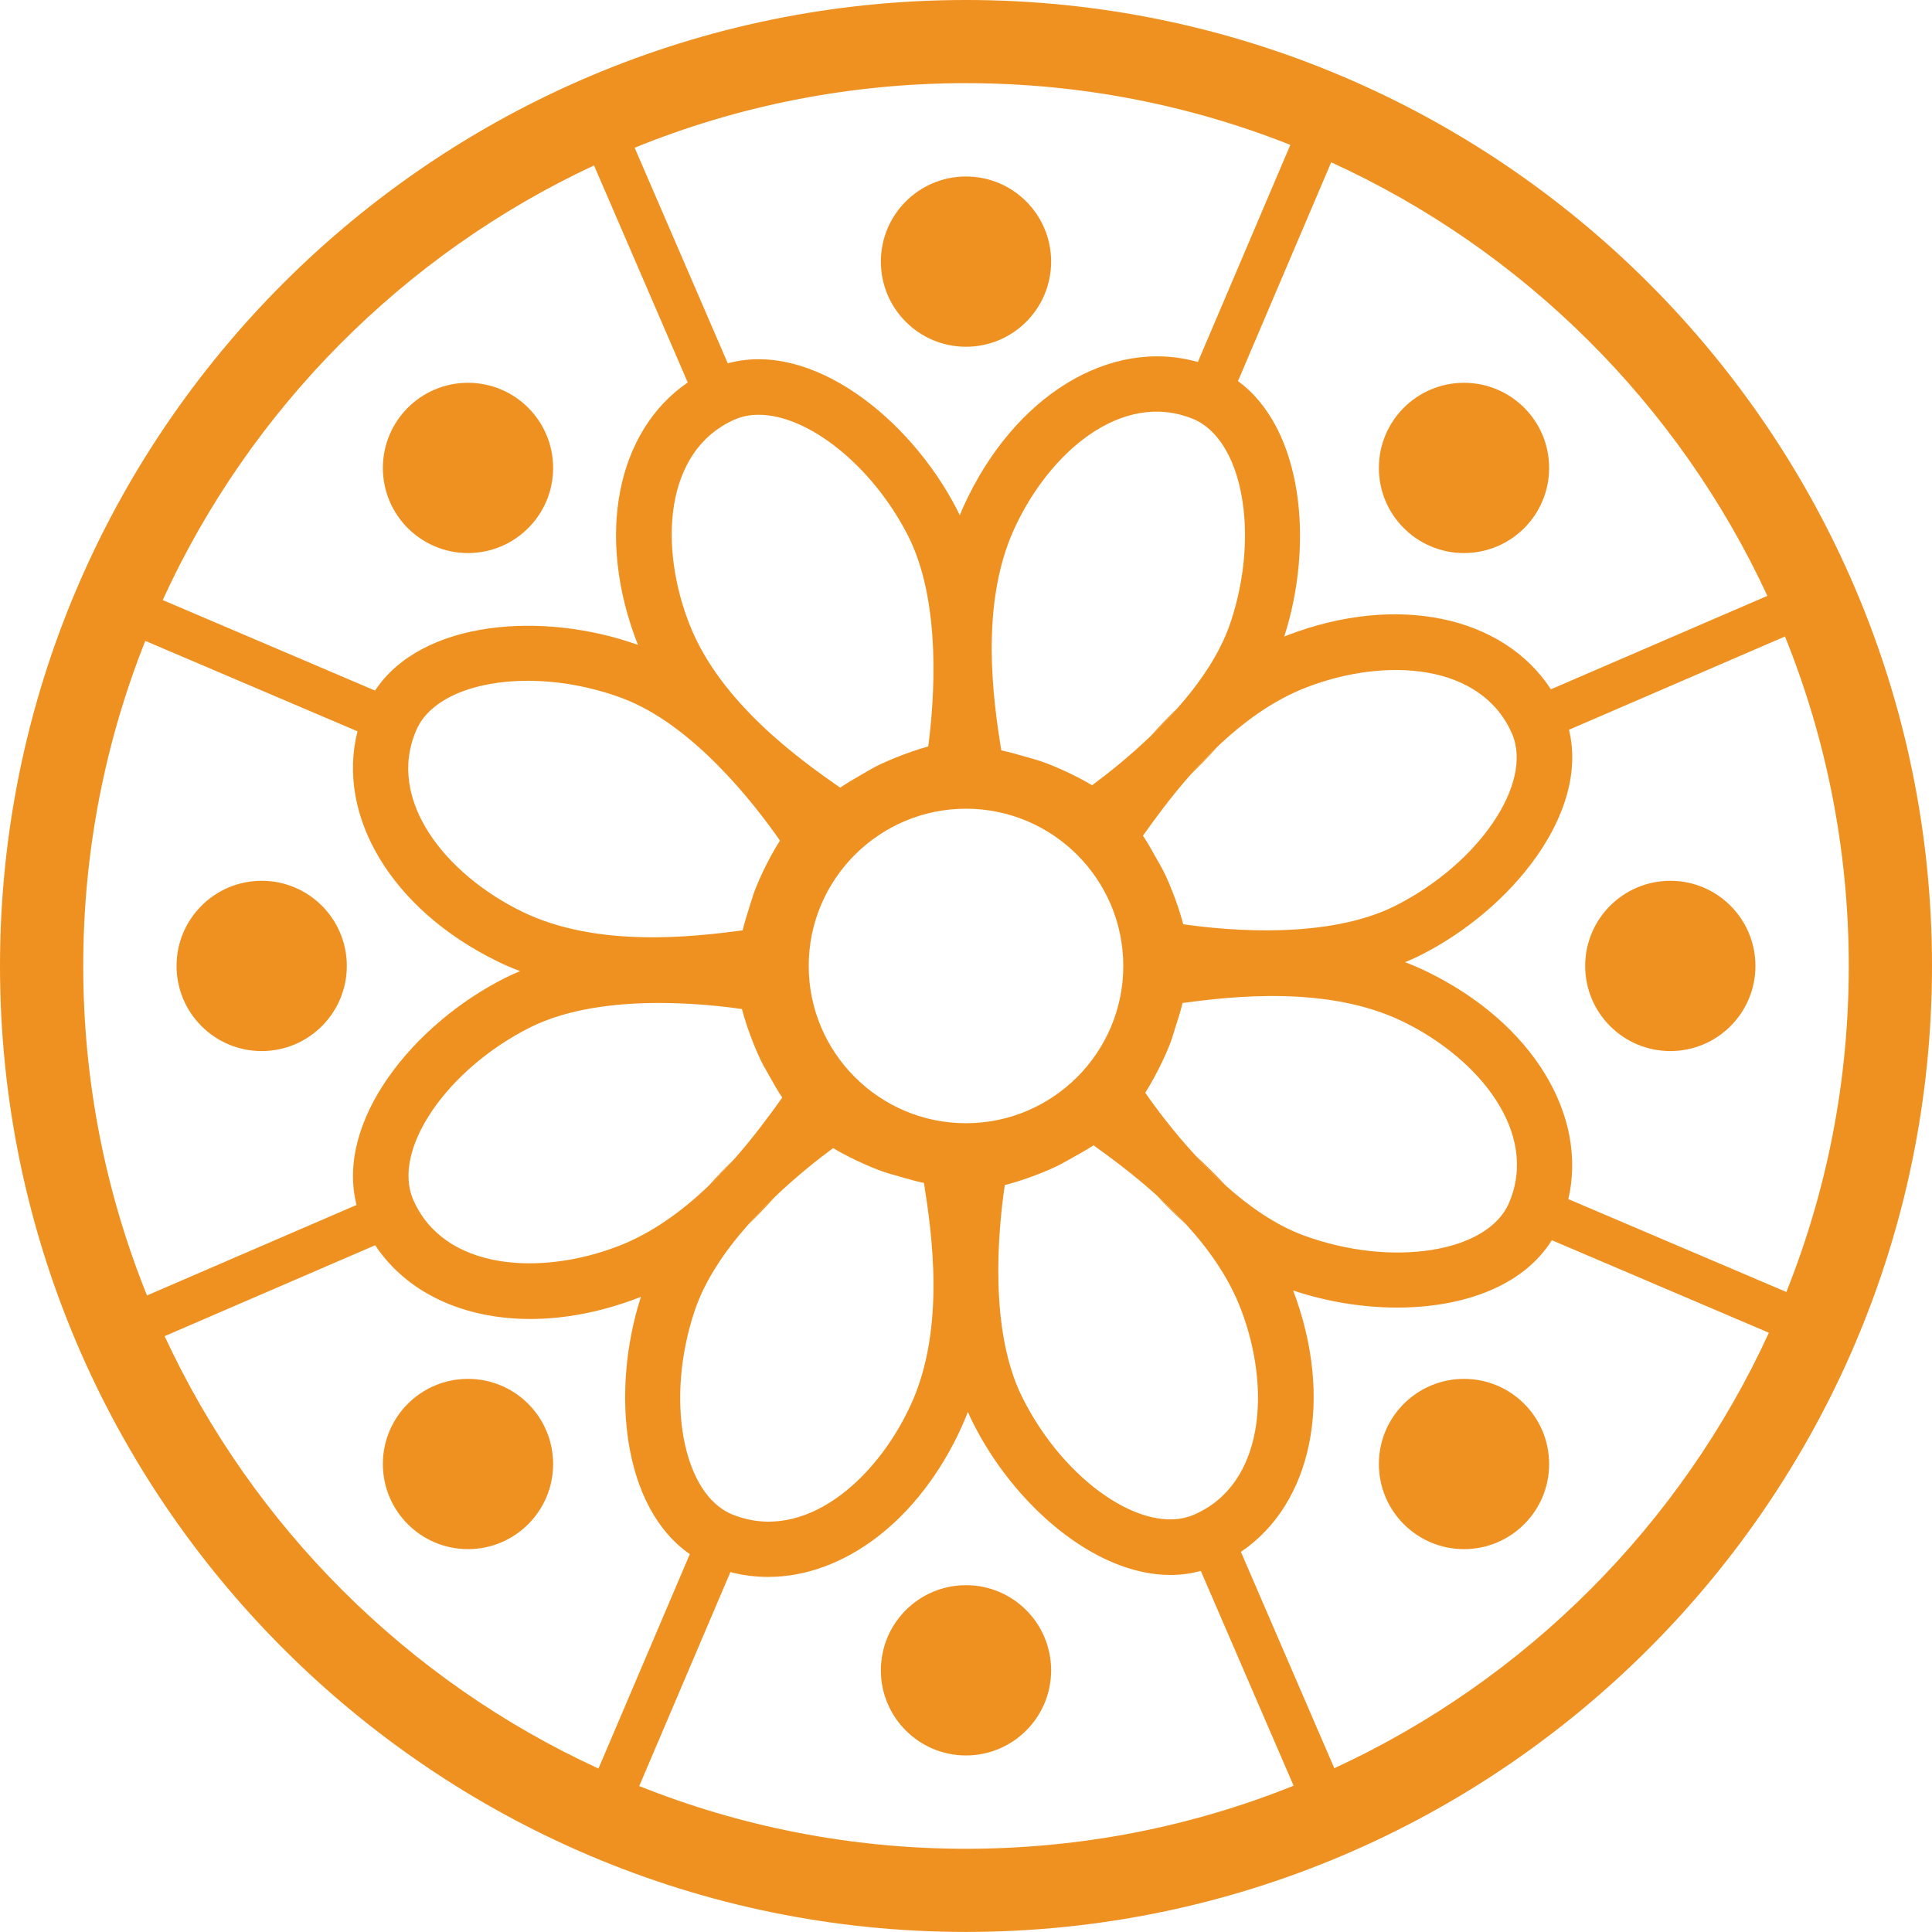 <svg xmlns="http://www.w3.org/2000/svg" id="Camada_2" data-name="Camada 2" viewBox="0 0 294.8 294.79"><defs><style>      .cls-1 {        fill: #ef9120;      }    </style></defs><g id="Camada_1-2" data-name="Camada 1"><g id="logo-atual-exp"><g><circle class="cls-1" cx="147.4" cy="254.87" r="12.99"></circle><circle class="cls-1" cx="71.41" cy="223.39" r="12.99"></circle><circle class="cls-1" cx="39.93" cy="147.39" r="12.99"></circle><circle class="cls-1" cx="71.41" cy="71.4" r="12.99"></circle><circle class="cls-1" cx="147.4" cy="39.92" r="12.99"></circle><circle class="cls-1" cx="223.39" cy="71.4" r="12.99"></circle><circle class="cls-1" cx="254.87" cy="147.39" r="12.99"></circle><circle class="cls-1" cx="223.39" cy="223.39" r="12.99"></circle></g><path class="cls-1" d="m181.67,118.2c1.37-1.32,2.74-2.74,4.07-4.24-1.46,1.39-2.81,2.83-4.07,4.24Z"></path><path class="cls-1" d="m175.55,112.34c1.39-1.34,2.8-2.78,4.14-4.31-1.48,1.42-2.86,2.87-4.14,4.31Z"></path><path class="cls-1" d="m176.45,182.35c1.41,1.52,2.94,3.04,4.56,4.51-1.48-1.61-3.02-3.12-4.56-4.51Z"></path><path class="cls-1" d="m182.44,176.34c1.41,1.54,2.94,3.08,4.58,4.55-1.5-1.63-3.05-3.15-4.58-4.55Z"></path><path class="cls-1" d="m108.06,181c1.41-1.35,2.72-2.73,3.94-4.1-1.32,1.27-2.65,2.65-3.94,4.1Z"></path><path class="cls-1" d="m114.1,186.93c1.47-1.4,2.84-2.84,4.11-4.27-1.37,1.32-2.78,2.76-4.11,4.27Z"></path><path class="cls-1" d="m147.4,0C66.13,0,0,66.12,0,147.39s66.13,147.4,147.4,147.4,147.4-66.12,147.4-147.4S228.68,0,147.4,0Zm55.73,24.77c29.31,13.37,53.01,36.94,66.55,66.15l-33.03,14.26c-7.26-11.16-23.45-14.68-40.25-8.23-.15.06-.3.11-.44.18,4.55-14.13,2.9-31.68-7.06-38.98l14.22-33.38h.01Zm-91.08,39.27c1.14-.51,2.39-.75,3.72-.75,7.41,0,17.13,7.52,22.69,18.26,5.3,10.23,4.08,25.52,3.18,32.35-3.37.92-7.24,2.58-8.7,3.44-.51.3-.98.57-1.44.83-1.21.7-2.29,1.33-3.3,2.02-6.26-4.36-18.24-12.95-22.94-24.79-4.74-11.97-3.94-26.58,6.79-31.36Zm6.96,64.22c-1.87,2.94-3.61,6.78-4.11,8.4-.17.56-.34,1.09-.5,1.58-.42,1.34-.8,2.53-1.08,3.72-7.55,1-22.2,2.73-33.65-2.85-11.58-5.64-20.83-16.98-16.13-27.74,2.11-4.82,8.87-7.49,16.97-7.49,4.55,0,9.53.84,14.35,2.62,10.8,3.99,20.22,16.1,24.15,21.76Zm-38.18,28.54c5.8-2.92,13.18-3.76,19.74-3.76,5.08,0,9.67.5,12.64.93.88,3.38,2.51,7.27,3.35,8.73.29.51.56.99.82,1.45.68,1.22,1.3,2.31,1.98,3.33-1.78,2.49-4.25,5.91-7.34,9.4,0,0-.01,0-.02.02-1.22,1.37-2.53,2.75-3.94,4.1-.01,0-.02.02-.04.04-3.89,3.71-8.49,7.11-13.69,9.11-12.02,4.62-26.63,3.65-31.29-7.12-3.26-7.55,5.05-19.8,17.79-26.23Zm25.2,43.12c1.57-4.64,4.62-9.08,8.04-12.95.01-.01.02-.02.03-.04,1.33-1.51,2.74-2.95,4.11-4.27.02-.02.03-.04.05-.05,3.35-3.2,6.62-5.77,8.86-7.42,3,1.79,6.88,3.42,8.51,3.87.57.16,1.1.31,1.6.46,1.34.39,2.54.73,3.75.98,1.2,7.53,3.33,22.12-1.94,33.72-5.33,11.72-16.41,21.28-27.29,16.87-7.62-3.09-10.29-17.65-5.72-31.17Zm17.37-52.53c0-13.23,10.77-23.99,24-23.99s24,10.76,24,23.99-10.77,24-24,24-24-10.76-24-24Zm31.32-66.61c5.33-11.72,16.41-21.28,27.29-16.87,7.62,3.09,10.29,17.66,5.72,31.17-1.57,4.64-4.62,9.08-8.04,12.95-1.34,1.53-2.75,2.97-4.14,4.31-.01.01-.03.03-.04.04-3.35,3.21-6.63,5.78-8.87,7.44-3-1.8-6.88-3.43-8.51-3.88-.57-.16-1.1-.31-1.59-.46-1.35-.39-2.55-.73-3.76-.98-1.2-7.53-3.33-22.12,1.94-33.72Zm-1.4,100.05c3.39-.86,7.28-2.47,8.75-3.3.52-.29,1-.56,1.45-.81,1.22-.68,2.32-1.29,3.34-1.96,2.54,1.83,6.04,4.39,9.59,7.59,1.54,1.39,3.08,2.9,4.56,4.51,3.44,3.76,6.54,8.14,8.39,13.05,4.56,12.04,3.52,26.64-7.28,31.24-7.57,3.22-19.77-5.15-26.13-17.93-5.14-10.3-3.68-25.58-2.67-32.39Zm33.72.08s-.02-.02-.02-.02c-1.64-1.47-3.17-3.01-4.58-4.55-.01-.01-.02-.02-.03-.03-3.33-3.61-5.99-7.17-7.66-9.57,1.87-2.94,3.61-6.78,4.11-8.4.17-.56.34-1.08.49-1.58.43-1.33.81-2.52,1.09-3.72,7.55-1,22.2-2.73,33.65,2.85,11.58,5.64,20.83,16.98,16.13,27.74-3.3,7.53-17.93,9.81-31.32,4.87-4.25-1.57-8.29-4.39-11.86-7.59Zm25.89-42.71c-10.28,5.19-25.57,3.81-32.38,2.83-.88-3.38-2.51-7.26-3.35-8.73-.29-.51-.56-.99-.82-1.44-.68-1.22-1.29-2.32-1.98-3.34,1.76-2.47,4.21-5.86,7.27-9.32,1.26-1.41,2.61-2.85,4.07-4.24,0,0,.01-.01.02-.02,3.89-3.7,8.48-7.1,13.68-9.09,12.02-4.61,26.62-3.65,31.28,7.12,3.26,7.55-5.05,19.81-17.79,26.23ZM147.4,12.69c17.47,0,34.17,3.34,49.49,9.42l-14.11,33.13c-13.37-3.79-28.07,5.11-35.76,22.04-.2.44-.39.89-.57,1.34-.15-.32-.31-.64-.47-.96-7.22-13.95-22.19-25.73-34.93-22.22l-14.21-32.9c15.62-6.35,32.69-9.85,50.56-9.85Zm-56.76,12.55l14.3,33.12c-10.86,7.43-14.11,23.49-7.6,40.04-14.53-5.19-32.99-3.79-40.11,6.97h-.01l-32.39-13.81c13.33-29.16,36.77-52.77,65.81-66.32ZM12.7,147.39c0-17.51,3.36-34.24,9.47-49.6l32.38,13.8c-3.27,12.94,5.21,27.23,21.41,35.13,1.12.55,2.25,1.03,3.4,1.46-.8.33-1.58.68-2.34,1.07-13.99,7.05-25.89,21.85-22.61,34.61l-31.98,13.81c-6.27-15.54-9.73-32.52-9.73-50.28Zm12.42,56.49l32.13-13.87c4.83,7.28,13.5,11.25,23.66,11.25,5.2,0,10.8-1.04,16.45-3.21.15-.06.3-.11.44-.18-4.61,14.31-2.86,32.14,7.46,39.27l-13.94,32.72c-29.14-13.39-52.71-36.89-66.2-65.98Zm122.28,78.22c-17.6,0-34.43-3.4-49.86-9.57l13.91-32.65c1.9.5,3.82.74,5.75.74,11.49,0,23.03-8.57,29.54-22.9.34-.76.66-1.52.95-2.29.22.53.46,1.06.72,1.57,6.21,12.46,18.54,23.32,30.17,23.32,1.57,0,3.12-.2,4.65-.62l14.16,32.78c-15.46,6.21-32.33,9.62-49.99,9.62Zm56.2-12.29l-14.25-33.01c10.83-7.33,14.25-23.3,7.97-39.89,5.06,1.7,10.56,2.61,15.87,2.61,9.93,0,19.17-3.18,23.6-10.28l33.12,14.12c-13.42,29.29-37.05,52.96-66.31,66.45Zm35.71-86.84c2.98-12.81-5.49-26.87-21.51-34.68-1.12-.55-2.26-1.04-3.41-1.47.8-.32,1.58-.67,2.35-1.06,13.92-7.02,25.77-21.69,22.67-34.41l32.96-14.23c6.27,15.54,9.73,32.51,9.73,50.27s-3.38,34.35-9.52,49.75l-33.27-14.17Z"></path></g></g></svg>